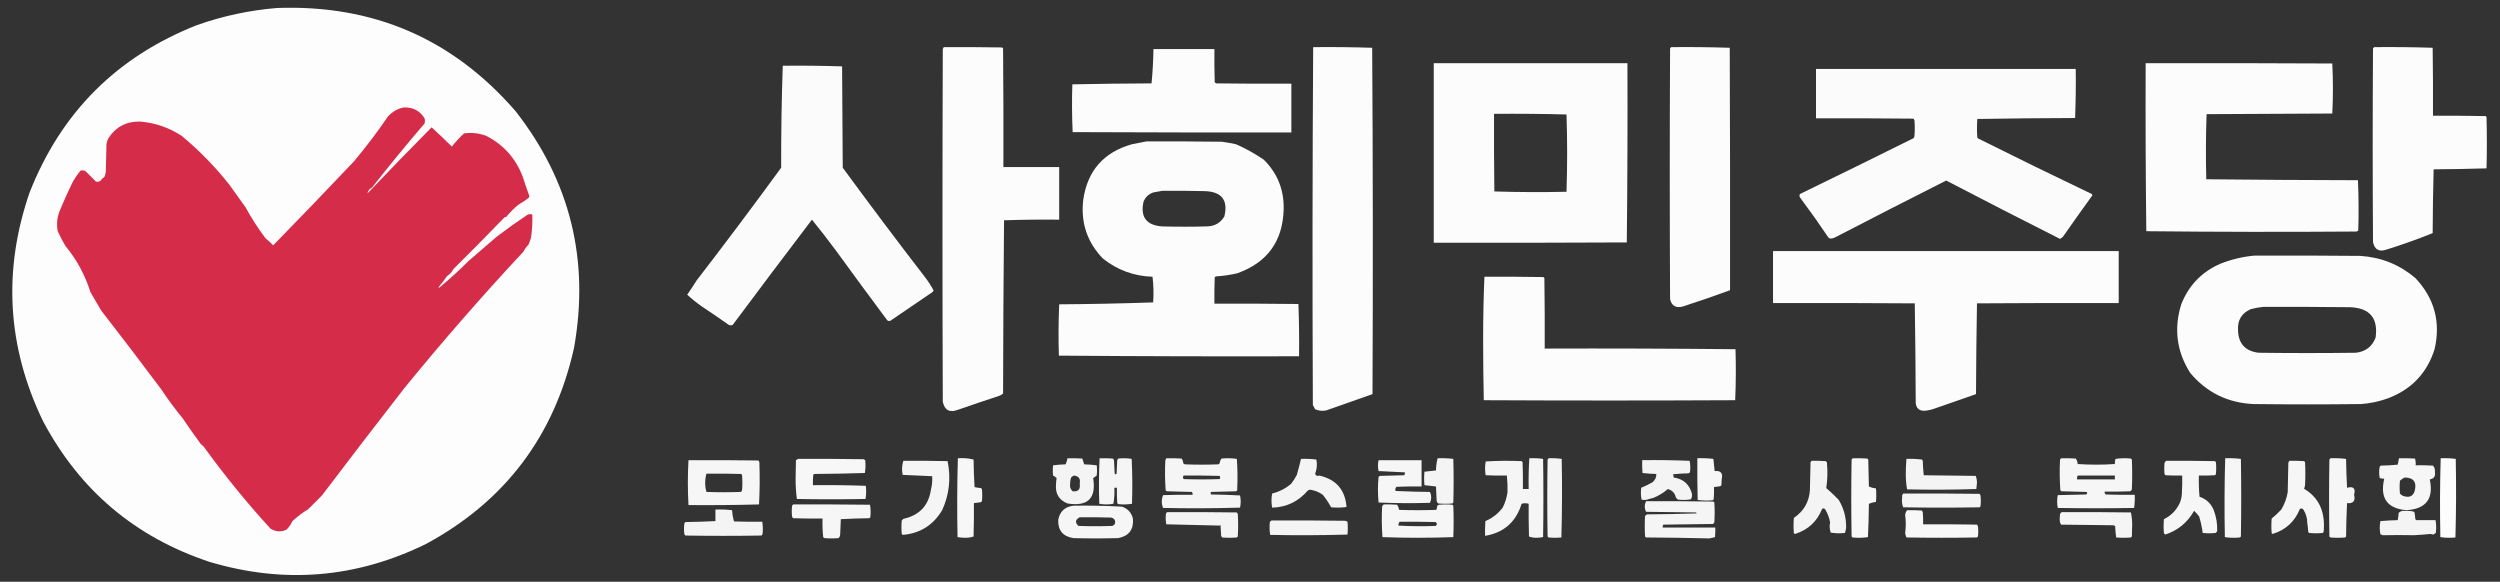 <?xml version="1.0" encoding="UTF-8"?>
<!DOCTYPE svg PUBLIC "-//W3C//DTD SVG 1.1//EN" "http://www.w3.org/Graphics/SVG/1.1/DTD/svg11.dtd">
<svg xmlns="http://www.w3.org/2000/svg" version="1.1" width="3898px" height="907px" style="shape-rendering:geometricPrecision; text-rendering:geometricPrecision; image-rendering:optimizeQuality; fill-rule:evenodd; clip-rule:evenodd" xmlns:xlink="http://www.w3.org/1999/xlink">
<rect width="100%" height="100%" fill="#333333" stroke="none"/>
<g><path style="opacity:0.995" fill="#fefefe" d="M 431.5,12.5 C 581.879,6.801 706.046,60.468 804,173.5C 889.161,282.556 919.495,405.556 895,542.5C 864.451,679.505 787.618,781.338 664.5,848C 555.636,901.476 442.97,910.809 326.5,876C 210.715,837.555 124.215,764.389 67,656.5C 11.246,540.775 4.246,422.108 46,300.5C 95.167,175.333 182.333,88.167 307.5,39C 347.817,24.838 389.15,16.005 431.5,12.5 Z"/></g>
<g><path style="opacity:0.991" fill="#fefefe" d="M 1471.5,73.5 C 1501.84,73.333 1532.17,73.5 1562.5,74C 1563,74.5 1563.5,75 1564,75.5C 1564.5,137.166 1564.67,198.832 1564.5,260.5C 1593.5,260.5 1622.5,260.5 1651.5,260.5C 1651.5,287.833 1651.5,315.167 1651.5,342.5C 1622.79,342.175 1594.12,342.508 1565.5,343.5C 1564.67,433.498 1564.17,523.498 1564,613.5C 1562.42,615.041 1560.59,616.208 1558.5,617C 1536.7,624.154 1515.04,631.487 1493.5,639C 1480.68,643.797 1472.84,639.63 1470,626.5C 1469.33,443.167 1469.33,259.833 1470,76.5C 1470.51,75.473 1471.01,74.473 1471.5,73.5 Z"/></g>
<g><path style="opacity:0.987" fill="#fefefe" d="M 2047.5,73.5 C 2078.21,73.174 2108.88,73.508 2139.5,74.5C 2140.67,254.499 2140.83,434.499 2140,614.5C 2115.76,623.024 2091.59,631.524 2067.5,640C 2061.54,641.109 2055.87,640.442 2050.5,638C 2049.21,635.913 2048.04,633.746 2047,631.5C 2046.17,445.431 2046.33,259.431 2047.5,73.5 Z"/></g>
<g><path style="opacity:0.991" fill="#fefefe" d="M 2605.5,73.5 C 2636.07,73.171 2666.57,73.504 2697,74.5C 2697.5,200.5 2697.67,326.5 2697.5,452.5C 2673.13,461.457 2648.47,469.957 2623.5,478C 2612.95,480.625 2606.45,476.792 2604,466.5C 2603.33,336.167 2603.33,205.833 2604,75.5C 2604.72,74.956 2605.22,74.289 2605.5,73.5 Z"/></g>
<g><path style="opacity:0.99" fill="#fefefe" d="M 3701.5,73.5 C 3732.07,73.171 3762.57,73.504 3793,74.5C 3793.5,109.832 3793.67,145.165 3793.5,180.5C 3820.84,180.333 3848.17,180.5 3875.5,181C 3876,181.5 3876.5,182 3877,182.5C 3877.67,209.167 3877.67,235.833 3877,262.5C 3849.57,263.329 3822.07,263.829 3794.5,264C 3793.67,297.095 3793.17,330.262 3793,363.5C 3769.68,372.888 3745.84,381.388 3721.5,389C 3709.73,393.216 3702.56,389.383 3700,377.5C 3699.33,276.833 3699.33,176.167 3700,75.5C 3700.72,74.956 3701.22,74.289 3701.5,73.5 Z"/></g>
<g><path style="opacity:0.985" fill="#fefefe" d="M 1798.5,76.5 C 1830.17,76.5 1861.83,76.5 1893.5,76.5C 1893.33,93.837 1893.5,111.17 1894,128.5C 1894.75,129.126 1895.58,129.626 1896.5,130C 1935.5,130.5 1974.5,130.667 2013.5,130.5C 2013.5,155.833 2013.5,181.167 2013.5,206.5C 1899.83,206.667 1786.17,206.5 1672.5,206C 1671.34,181.239 1671.17,156.406 1672,131.5C 1713.1,130.67 1754.26,130.17 1795.5,130C 1797.17,112.328 1798.17,94.494 1798.5,76.5 Z"/></g>
<g><path style="opacity:0.988" fill="#fefefe" d="M 2235.5,98.5 C 2336.17,98.5 2436.83,98.5 2537.5,98.5C 2537.83,191.737 2537.5,284.904 2536.5,378C 2436.17,378.5 2335.83,378.667 2235.5,378.5C 2235.5,285.167 2235.5,191.833 2235.5,98.5 Z M 2329.5,177.5 C 2367.21,177.173 2404.88,177.506 2442.5,178.5C 2443.83,218.734 2443.83,258.9 2442.5,299C 2404.93,299.829 2367.43,299.663 2330,298.5C 2329.5,258.168 2329.33,217.835 2329.5,177.5 Z"/></g>
<g><path style="opacity:0.986" fill="#fefefe" d="M 3345.5,98.5 C 3442.5,98.333 3539.5,98.5 3636.5,99C 3637.83,125 3637.83,151 3636.5,177C 3571.17,177.333 3505.83,177.667 3440.5,178C 3439.34,211.762 3439.17,245.595 3440,279.5C 3518.76,280.332 3597.6,280.832 3676.5,281C 3677.66,307.094 3677.83,333.261 3677,359.5C 3676.25,360.126 3675.42,360.626 3674.5,361C 3565.13,361.831 3455.79,361.664 3346.5,360.5C 3345.5,273.169 3345.17,185.836 3345.5,98.5 Z"/></g>
<g><path style="opacity:0.984" fill="#fefefe" d="M 1220.5,102.5 C 1251.41,102.171 1282.24,102.504 1313,103.5C 1313.33,156.167 1313.67,208.833 1314,261.5C 1355.62,318.277 1397.95,374.61 1441,430.5C 1446.46,437.451 1451.29,444.785 1455.5,452.5C 1455.39,453.442 1455.06,454.275 1454.5,455C 1432.5,470 1410.5,485 1388.5,500C 1386.74,500.798 1385.07,500.631 1383.5,499.5C 1356.76,463.678 1330.26,427.678 1304,391.5C 1291.64,374.822 1278.97,358.488 1266,342.5C 1224.63,396.858 1183.46,451.525 1142.5,506.5C 1140.1,507.724 1137.77,507.558 1135.5,506C 1122.03,496.428 1108.36,487.094 1094.5,478C 1086.39,472.292 1078.72,466.125 1071.5,459.5C 1076.49,452.326 1081.33,444.993 1086,437.5C 1130.76,379.405 1174.76,320.739 1218,261.5C 1217.84,208.285 1218.68,155.285 1220.5,102.5 Z"/></g>
<g><path style="opacity:0.984" fill="#fefefe" d="M 2831.5,107.5 C 2966.5,107.5 3101.5,107.5 3236.5,107.5C 3236.83,133.074 3236.49,158.574 3235.5,184C 3184.6,184.169 3133.76,184.669 3083,185.5C 3082.33,195.167 3082.33,204.833 3083,214.5C 3083.5,215 3084,215.5 3084.5,216C 3143.22,245.362 3202.22,274.195 3261.5,302.5C 3261.83,303.167 3262.17,303.833 3262.5,304.5C 3247.15,325.688 3231.98,347.022 3217,368.5C 3215.61,370.227 3213.94,371.561 3212,372.5C 3152.55,342.527 3093.39,312.194 3034.5,281.5C 2976.81,310.616 2919.15,340.116 2861.5,370C 2858.91,371.314 2856.24,371.981 2853.5,372C 2852.58,371.626 2851.75,371.126 2851,370.5C 2836.82,349.482 2822.16,328.815 2807,308.5C 2805.5,306.55 2805.34,304.55 2806.5,302.5C 2865.56,273.803 2924.56,244.803 2983.5,215.5C 2984.25,214.624 2984.75,213.624 2985,212.5C 2985.67,204.167 2985.67,195.833 2985,187.5C 2984.63,186.584 2984.13,185.75 2983.5,185C 2932.83,184.5 2882.17,184.333 2831.5,184.5C 2831.5,158.833 2831.5,133.167 2831.5,107.5 Z"/></g>
<g><path style="opacity:1" fill="#d52c4a" d="M 629.5,167.5 C 643.681,166.864 654.514,172.53 662,184.5C 662.667,187.167 662.667,189.833 662,192.5C 633.971,225.203 606.637,258.536 580,292.5C 576.035,294.439 573.701,297.439 573,301.5C 606.117,266.72 639.451,232.386 673,198.5C 683.639,208.305 694.139,218.305 704.5,228.5C 710.338,221.163 716.672,214.33 723.5,208C 735.441,206.316 747.108,207.649 758.5,212C 785.329,225.841 804.162,247.007 815,275.5C 818.313,285.775 821.813,295.941 825.5,306C 825.241,307.261 824.574,308.261 823.5,309C 818.751,312.756 813.751,316.089 808.5,319C 801.586,324.649 795.252,330.983 789.5,338C 788.5,338.333 787.5,338.667 786.5,339C 760.282,366.217 733.782,393.05 707,419.5C 704.718,424.116 701.384,427.783 697,430.5C 692.873,436.569 688.373,442.402 683.5,448C 684.167,448.667 684.833,448.667 685.5,448C 701.024,435.154 716.024,421.487 730.5,407C 745.24,394.248 759.907,381.582 774.5,369C 789.805,357.346 805.472,346.179 821.5,335.5C 824.267,333.754 827.101,333.421 830,334.5C 830.378,346.548 829.711,358.548 828,370.5C 826.864,374.243 825.53,377.91 824,381.5C 820.796,384.786 818.129,388.452 816,392.5C 752.025,461.089 690.359,531.756 631,604.5C 587.653,660.187 544.653,716.187 502,772.5C 494.833,779.667 487.667,786.833 480.5,794C 471.728,799.275 463.561,805.442 456,812.5C 453.693,817.617 450.527,822.117 446.5,826C 437.728,829.888 429.395,829.222 421.5,824C 384.173,783.172 349.34,740.338 317,695.5C 314.561,693.973 312.561,691.973 311,689.5C 302.087,677.342 293.421,665.008 285,652.5C 272.956,637.775 261.622,622.442 251,606.5C 220.381,565.547 189.381,524.88 158,484.5C 152.315,474.831 146.648,465.164 141,455.5C 132.69,428.874 119.69,404.874 102,383.5C 97.563,376.062 93.563,368.396 90,360.5C 88.113,350.691 88.78,341.025 92,331.5C 98.751,314.916 106.085,298.582 114,282.5C 117.444,276.724 121.277,271.224 125.5,266C 128.303,265.245 130.97,265.578 133.5,267C 138.887,272.387 144.221,277.721 149.5,283C 151.971,283.706 154.305,283.373 156.5,282C 158.29,279.509 160.457,277.342 163,275.5C 163.92,272.899 164.587,270.232 165,267.5C 165.333,253.167 165.667,238.833 166,224.5C 166.601,221.363 167.601,218.363 169,215.5C 180.425,197.95 196.758,189.283 218,189.5C 241.828,191.442 263.662,198.942 283.5,212C 311.162,234.992 335.995,260.492 358,288.5C 366.333,300.167 374.667,311.833 383,323.5C 392.185,340.33 402.518,356.33 414,371.5C 418.19,374.934 422.19,378.6 426,382.5C 468.474,339.031 510.474,295.364 552,251.5C 570.816,229.02 588.483,205.687 605,181.5C 611.808,174.099 619.975,169.432 629.5,167.5 Z"/></g>
<g><path style="opacity:0.988" fill="#fefefe" d="M 1787.5,220.5 C 1826.83,220.333 1866.17,220.5 1905.5,221C 1912.88,222.076 1920.21,223.409 1927.5,225C 1942.57,231.689 1956.9,239.689 1970.5,249C 1991.77,270.103 2002.1,295.769 2001.5,326C 2000.27,375.818 1976.27,409.151 1929.5,426C 1918.3,428.635 1906.96,430.302 1895.5,431C 1895,431.5 1894.5,432 1894,432.5C 1893.5,446.163 1893.33,459.829 1893.5,473.5C 1937.17,473.333 1980.83,473.5 2024.5,474C 2025.49,501.093 2025.83,528.259 2025.5,555.5C 1900.6,555.832 1775.76,555.499 1651,554.5C 1650.17,527.827 1650.33,501.16 1651.5,474.5C 1700.51,474.17 1749.34,473.17 1798,471.5C 1798.96,458.072 1798.63,444.739 1797,431.5C 1767.93,430.537 1742.1,421.037 1719.5,403C 1695,377.487 1684.83,346.987 1689,311.5C 1695.47,266.415 1720.64,237.581 1764.5,225C 1772.29,223.408 1779.96,221.908 1787.5,220.5 Z M 1812.5,297.5 C 1834.5,297.333 1856.5,297.5 1878.5,298C 1905,298.907 1915.17,312.073 1909,337.5C 1903.06,347.392 1894.23,352.559 1882.5,353C 1858.83,353.667 1835.17,353.667 1811.5,353C 1787.28,351.071 1777.78,338.238 1783,314.5C 1785.92,307.242 1791.09,302.408 1798.5,300C 1803.29,299.098 1807.96,298.265 1812.5,297.5 Z"/></g>
<g><path style="opacity:0.986" fill="#fefefe" d="M 2764.5,391.5 C 2944.17,391.5 3123.83,391.5 3303.5,391.5C 3303.5,418.5 3303.5,445.5 3303.5,472.5C 3229.83,472.333 3156.17,472.5 3082.5,473C 3081.67,520.096 3081.17,567.263 3081,614.5C 3059.6,621.904 3038.1,629.404 3016.5,637C 3011.31,638.897 3005.98,640.064 3000.5,640.5C 2992.42,640.585 2987.92,636.585 2987,628.5C 2986.83,576.596 2986.33,524.763 2985.5,473C 2911.83,472.5 2838.17,472.333 2764.5,472.5C 2764.5,445.5 2764.5,418.5 2764.5,391.5 Z"/></g>
<g><path style="opacity:0.988" fill="#fefefe" d="M 3515.5,398.5 C 3570.5,398.333 3625.5,398.5 3680.5,399C 3712.89,401.124 3741.39,412.624 3766,433.5C 3795.79,464.988 3805.79,501.988 3796,544.5C 3784.25,581.589 3760.08,607.089 3723.5,621C 3709.64,625.987 3695.64,628.987 3681.5,630C 3625.5,630.667 3569.5,630.667 3513.5,630C 3473.42,628.11 3440.58,611.943 3415,581.5C 3393.87,548.149 3389.21,512.483 3401,474.5C 3412.67,444.833 3433.17,423.666 3462.5,411C 3479.69,404.293 3497.36,400.126 3515.5,398.5 Z M 3528.5,478.5 C 3573.83,478.333 3619.17,478.5 3664.5,479C 3695.17,480.329 3708.33,496.162 3704,526.5C 3698.7,540.325 3688.53,548.159 3673.5,550C 3622.83,550.667 3572.17,550.667 3521.5,550C 3500.61,547.39 3489.94,535.557 3489.5,514.5C 3488.68,498.966 3495.34,488.132 3509.5,482C 3515.88,480.326 3522.22,479.16 3528.5,478.5 Z"/></g>
<g><path style="opacity:0.987" fill="#fefefe" d="M 2314.5,431.5 C 2345.17,431.333 2375.84,431.5 2406.5,432C 2407,432.5 2407.5,433 2408,433.5C 2408.5,470.165 2408.67,506.832 2408.5,543.5C 2507.74,543.168 2606.9,543.501 2706,544.5C 2706.83,571.072 2706.66,597.572 2705.5,624C 2574.83,624.667 2444.17,624.667 2313.5,624C 2312.84,592.071 2312.5,560.071 2312.5,528C 2312.51,495.62 2313.17,463.454 2314.5,431.5 Z"/></g>
<g><path style="opacity:0.963" fill="#fefefe" d="M 1493.5,714.5 C 1501.94,713.884 1510.11,714.551 1518,716.5C 1518.17,730.845 1518.67,745.178 1519.5,759.5C 1522.78,760.254 1526.11,760.754 1529.5,761C 1530,761.5 1530.5,762 1531,762.5C 1531.67,768.833 1531.67,775.167 1531,781.5C 1530.5,782 1530,782.5 1529.5,783C 1525.83,783.548 1522.16,784.048 1518.5,784.5C 1518.67,801.837 1518.5,819.17 1518,836.5C 1514.09,837.796 1509.92,838.463 1505.5,838.5C 1501.25,838.485 1497.08,838.152 1493,837.5C 1492.17,796.429 1492.34,755.429 1493.5,714.5 Z"/></g>
<g><path style="opacity:0.951" fill="#fefefe" d="M 1664.5,714.5 C 1672.17,714.334 1679.84,714.5 1687.5,715C 1688.5,718 1689.5,721 1690.5,724C 1697.08,724.187 1703.58,724.687 1710,725.5C 1710.67,730.833 1710.67,736.167 1710,741.5C 1708.05,742.747 1706.22,744.08 1704.5,745.5C 1709.49,776.948 1696.16,790.115 1664.5,785C 1651.27,779.715 1645.27,769.881 1646.5,755.5C 1646.54,752.113 1646.87,748.78 1647.5,745.5C 1645.97,743.812 1644.14,742.479 1642,741.5C 1641.33,736.167 1641.33,730.833 1642,725.5C 1648.42,724.687 1654.92,724.187 1661.5,724C 1662.81,720.919 1663.81,717.753 1664.5,714.5 Z M 1674.5,741.5 C 1681.97,742.244 1684.97,746.41 1683.5,754C 1684.86,762.965 1681.19,766.965 1672.5,766C 1669.09,762.954 1667.76,759.121 1668.5,754.5C 1668.48,751.076 1668.98,747.743 1670,744.5C 1671.41,743.219 1672.91,742.219 1674.5,741.5 Z"/></g>
<g><path style="opacity:0.953" fill="#fefefe" d="M 1714.5,714.5 C 1721.51,714.334 1728.51,714.5 1735.5,715C 1736.19,716.067 1736.69,717.234 1737,718.5C 1737.33,725.167 1737.67,731.833 1738,738.5C 1739,739.833 1740,739.833 1741,738.5C 1741.33,731.5 1741.67,724.5 1742,717.5C 1742.37,716.584 1742.87,715.75 1743.5,715C 1750.52,714.169 1757.52,714.336 1764.5,715.5C 1765.66,738.79 1765.82,762.124 1765,785.5C 1757.91,786.646 1750.75,786.812 1743.5,786C 1743,785.5 1742.5,785 1742,784.5C 1741.5,776.507 1741.33,768.507 1741.5,760.5C 1740.17,760.5 1738.83,760.5 1737.5,760.5C 1737.94,768.943 1737.44,777.277 1736,785.5C 1728.67,786.833 1721.33,786.833 1714,785.5C 1713.19,761.791 1713.35,738.124 1714.5,714.5 Z"/></g>
<g><path style="opacity:0.956" fill="#fefefe" d="M 1818.5,714.5 C 1826.51,714.334 1834.51,714.5 1842.5,715C 1843.96,717.266 1844.79,719.766 1845,722.5C 1845.75,723.126 1846.58,723.626 1847.5,724C 1864.83,724.667 1882.17,724.667 1899.5,724C 1900.31,723.692 1900.97,723.192 1901.5,722.5C 1901.95,719.724 1902.95,717.224 1904.5,715C 1912.52,714.168 1920.52,714.335 1928.5,715.5C 1929.65,731.789 1929.82,748.122 1929,764.5C 1928.5,765 1928,765.5 1927.5,766C 1914.5,766.333 1901.5,766.667 1888.5,767C 1887.17,768.333 1887.17,769.667 1888.5,771C 1903.51,771.167 1918.51,771.667 1933.5,772.5C 1934.83,778.833 1934.83,785.167 1933.5,791.5C 1893.5,792.667 1853.5,792.833 1813.5,792C 1810.83,785.333 1810.83,778.667 1813.5,772C 1828.83,771.5 1844.16,771.333 1859.5,771.5C 1859.71,769.856 1859.38,768.356 1858.5,767C 1845.5,766.667 1832.5,766.333 1819.5,766C 1818.69,765.692 1818.03,765.192 1817.5,764.5C 1816.35,748.878 1816.18,733.211 1817,717.5C 1817.51,716.473 1818.01,715.473 1818.5,714.5 Z M 1845.5,741.5 C 1864.17,741.333 1882.84,741.5 1901.5,742C 1902.83,743.667 1902.83,745.333 1901.5,747C 1882.83,747.667 1864.17,747.667 1845.5,747C 1844.25,745.172 1844.25,743.339 1845.5,741.5 Z"/></g>
<g><path style="opacity:0.951" fill="#fefefe" d="M 2241.5,714.5 C 2249.75,714.184 2257.92,714.518 2266,715.5C 2266.67,738.167 2266.67,760.833 2266,783.5C 2265.5,784 2265,784.5 2264.5,785C 2257.17,785.667 2249.83,785.667 2242.5,785C 2241.11,783.829 2240.27,782.329 2240,780.5C 2239.67,773.167 2239.33,765.833 2239,758.5C 2233,757.833 2227,757.167 2221,756.5C 2220.33,749.5 2220.33,742.5 2221,735.5C 2227,734.833 2233,734.167 2239,733.5C 2239.08,727.011 2239.91,720.677 2241.5,714.5 Z"/></g>
<g><path style="opacity:0.956" fill="#fefefe" d="M 2384.5,714.5 C 2391.75,714.187 2398.92,714.52 2406,715.5C 2406.67,756.167 2406.67,796.833 2406,837.5C 2402.42,838.149 2398.75,838.483 2395,838.5C 2391.07,838.456 2387.4,837.789 2384,836.5C 2383.5,819.503 2383.33,802.503 2383.5,785.5C 2379.81,784.352 2376.15,784.352 2372.5,785.5C 2363.71,813.964 2344.71,830.63 2315.5,835.5C 2315.33,827.826 2315.5,820.159 2316,812.5C 2326.86,807.903 2335.86,800.903 2343,791.5C 2346.81,783.952 2349.31,775.952 2350.5,767.5C 2350.74,758.868 2350.41,750.202 2349.5,741.5C 2338.49,741.667 2327.49,741.5 2316.5,741C 2315.19,733.891 2315.19,726.724 2316.5,719.5C 2335.12,718.347 2353.79,718.18 2372.5,719C 2373,719.5 2373.5,720 2374,720.5C 2374.5,734.496 2374.67,748.496 2374.5,762.5C 2377.5,762.5 2380.5,762.5 2383.5,762.5C 2383.2,746.452 2383.53,730.452 2384.5,714.5 Z"/></g>
<g><path style="opacity:0.951" fill="#fefefe" d="M 2414.5,714.5 C 2421.42,714.188 2428.26,714.521 2435,715.5C 2435.83,756.404 2435.66,797.238 2434.5,838C 2427.83,838.667 2421.17,838.667 2414.5,838C 2414,837.5 2413.5,837 2413,836.5C 2412.33,796.5 2412.33,756.5 2413,716.5C 2413.72,715.956 2414.22,715.289 2414.5,714.5 Z"/></g>
<g><path style="opacity:0.964" fill="#fefefe" d="M 2646.5,714.5 C 2654.86,714.169 2663.19,714.502 2671.5,715.5C 2672.13,721.81 2672.8,728.144 2673.5,734.5C 2683,733.5 2686.67,737.667 2684.5,747C 2684.33,750.167 2684.17,753.333 2684,756.5C 2683.5,757 2683,757.5 2682.5,758C 2679.15,758.455 2675.81,758.955 2672.5,759.5C 2672.67,765.842 2672.5,772.175 2672,778.5C 2671.5,779 2671,779.5 2670.5,780C 2662.59,780.814 2654.75,780.647 2647,779.5C 2646.5,757.836 2646.33,736.169 2646.5,714.5 Z"/></g>
<g><path style="opacity:0.971" fill="#fefefe" d="M 2888.5,714.5 C 2896.17,714.334 2903.84,714.5 2911.5,715C 2912,715.5 2912.5,716 2913,716.5C 2913.33,730.5 2913.67,744.5 2914,758.5C 2917.42,760.123 2921.09,761.123 2925,761.5C 2925.67,768.5 2925.67,775.5 2925,782.5C 2921.19,783.016 2917.53,784.016 2914,785.5C 2913.82,802.877 2913.32,820.211 2912.5,837.5C 2904.52,838.665 2896.52,838.832 2888.5,838C 2888,837.5 2887.5,837 2887,836.5C 2886.33,796.5 2886.33,756.5 2887,716.5C 2887.72,715.956 2888.22,715.289 2888.5,714.5 Z"/></g>
<g><path style="opacity:0.96" fill="#fefefe" d="M 3213.5,714.5 C 3221.17,714.334 3228.84,714.5 3236.5,715C 3238.34,717.493 3239.34,720.326 3239.5,723.5C 3258.83,724.833 3278.17,724.833 3297.5,723.5C 3297.27,720.751 3297.61,718.084 3298.5,715.5C 3306.48,714.335 3314.48,714.168 3322.5,715C 3323,715.5 3323.5,716 3324,716.5C 3324.67,732.167 3324.67,747.833 3324,763.5C 3323.17,764.333 3322.33,765.167 3321.5,766C 3308.17,766.5 3294.84,766.667 3281.5,766.5C 3281.3,768.39 3281.96,769.89 3283.5,771C 3298.5,771.5 3313.5,771.667 3328.5,771.5C 3328.81,778.422 3328.48,785.256 3327.5,792C 3287.83,792.667 3248.17,792.667 3208.5,792C 3207.17,785.333 3207.17,778.667 3208.5,772C 3223.17,771.667 3237.83,771.333 3252.5,771C 3254.59,770.047 3254.93,768.714 3253.5,767C 3240.5,766.667 3227.5,766.333 3214.5,766C 3213.69,765.692 3213.03,765.192 3212.5,764.5C 3211.35,748.544 3211.18,732.544 3212,716.5C 3212.72,715.956 3213.22,715.289 3213.5,714.5 Z M 3239.5,741.5 C 3258.83,741.5 3278.17,741.5 3297.5,741.5C 3297.5,743.5 3297.5,745.5 3297.5,747.5C 3277.83,747.5 3258.17,747.5 3238.5,747.5C 3238.33,745.379 3238.66,743.379 3239.5,741.5 Z"/></g>
<g><path style="opacity:0.957" fill="#fefefe" d="M 3469.5,714.5 C 3477.75,714.184 3485.92,714.518 3494,715.5C 3494.67,755.833 3494.67,796.167 3494,836.5C 3493.5,837 3493,837.5 3492.5,838C 3484.59,838.814 3476.75,838.647 3469,837.5C 3468.17,796.429 3468.34,755.429 3469.5,714.5 Z"/></g>
<g><path style="opacity:0.959" fill="#fefefe" d="M 3633.5,714.5 C 3641.75,714.184 3649.92,714.518 3658,715.5C 3658.21,730.532 3658.71,745.532 3659.5,760.5C 3669.5,757.829 3673.16,761.496 3670.5,771.5C 3672.92,781.079 3669.25,785.412 3659.5,784.5C 3658.67,801.824 3658.17,819.157 3658,836.5C 3657.5,837 3657,837.5 3656.5,838C 3648.83,838.667 3641.17,838.667 3633.5,838C 3633,837.5 3632.5,837 3632,836.5C 3631.33,796.5 3631.33,756.5 3632,716.5C 3632.72,715.956 3633.22,715.289 3633.5,714.5 Z"/></g>
<g><path style="opacity:0.964" fill="#fdfdfd" d="M 3740.5,714.5 C 3748.84,714.334 3757.17,714.5 3765.5,715C 3766.46,718.394 3766.79,721.894 3766.5,725.5C 3775.51,725.334 3784.51,725.5 3793.5,726C 3795.96,728.827 3796.96,732.16 3796.5,736C 3797.64,742.567 3794.97,746.4 3788.5,747.5C 3794.89,777.407 3782.89,793.407 3752.5,795.5C 3722.12,793.059 3710.45,776.726 3717.5,746.5C 3715.14,746.326 3712.81,745.993 3710.5,745.5C 3709.26,739.486 3709.26,733.486 3710.5,727.5C 3711.03,726.808 3711.69,726.308 3712.5,726C 3721.19,725.832 3729.85,725.332 3738.5,724.5C 3739.17,721.137 3739.83,717.803 3740.5,714.5 Z M 3749.5,744.5 C 3763.33,744.772 3768.5,751.772 3765,765.5C 3762.67,773.079 3757.5,775.912 3749.5,774C 3746.42,773.378 3743.92,771.878 3742,769.5C 3741.33,762.833 3741.33,756.167 3742,749.5C 3744.27,747.372 3746.77,745.705 3749.5,744.5 Z"/></g>
<g><path style="opacity:0.995" fill="#fefefe" d="M 3805.5,714.5 C 3813.42,714.185 3821.25,714.518 3829,715.5C 3829.83,756.404 3829.66,797.238 3828.5,838C 3820.59,838.814 3812.75,838.647 3805,837.5C 3804.17,796.429 3804.34,755.429 3805.5,714.5 Z"/></g>
<g><path style="opacity:0.961" fill="#fefefe" d="M 1244.5,715.5 C 1278.5,715.333 1312.5,715.5 1346.5,716C 1347.42,716.374 1348.25,716.874 1349,717.5C 1349.79,724.218 1349.63,730.884 1348.5,737.5C 1322.17,738.333 1295.84,738.833 1269.5,739C 1269,739.5 1268.5,740 1268,740.5C 1267.5,745.823 1267.33,751.156 1267.5,756.5C 1295.07,756.172 1322.57,756.505 1350,757.5C 1350.81,764.414 1350.64,771.248 1349.5,778C 1313.83,778.667 1278.17,778.667 1242.5,778C 1241.18,768.061 1240.51,757.895 1240.5,747.5C 1240.67,737.5 1240.83,727.5 1241,717.5C 1242.3,716.915 1243.47,716.249 1244.5,715.5 Z"/></g>
<g><path style="opacity:0.947" fill="#fefefe" d="M 2028.5,715.5 C 2036.56,715.198 2044.56,715.531 2052.5,716.5C 2053.99,724.24 2053.33,731.74 2050.5,739C 2052.03,741.928 2054.2,742.761 2057,741.5C 2083.27,747.4 2097.44,763.733 2099.5,790.5C 2091.54,791.569 2083.54,791.736 2075.5,791C 2071.81,784.193 2067.48,777.693 2062.5,771.5C 2056.48,767.153 2049.81,764.487 2042.5,763.5C 2041.5,763.833 2040.5,764.167 2039.5,764.5C 2024.52,781.958 2005.86,790.958 1983.5,791.5C 1982.17,784.167 1982.17,776.833 1983.5,769.5C 1994.56,766.722 2004.39,761.722 2013,754.5C 2016.43,750.081 2019.43,745.415 2022,740.5C 2024.41,732.132 2026.58,723.799 2028.5,715.5 Z"/></g>
<g><path style="opacity:0.952" fill="#fefefe" d="M 2972.5,715.5 C 2980.56,715.198 2988.56,715.531 2996.5,716.5C 2997.19,717.025 2997.69,717.692 2998,718.5C 2998.18,726.079 2998.68,733.579 2999.5,741C 3026.5,741.333 3053.5,741.667 3080.5,742C 3081.79,745.233 3082.45,748.733 3082.5,752.5C 3082.17,755.833 3081.83,759.167 3081.5,762.5C 3045.54,763.66 3009.54,763.827 2973.5,763C 2972.18,755.401 2971.52,747.568 2971.5,739.5C 2971.51,731.424 2971.85,723.424 2972.5,715.5 Z"/></g>
<g><path style="opacity:0.959" fill="#fefefe" d="M 1073.5,717.5 C 1109.83,717.333 1146.17,717.5 1182.5,718C 1183.13,718.75 1183.63,719.584 1184,720.5C 1184.82,742.543 1184.66,764.543 1183.5,786.5C 1146.84,787.5 1110.17,787.833 1073.5,787.5C 1072.17,764.167 1072.17,740.833 1073.5,717.5 Z M 1101.5,738.5 C 1119.5,738.333 1137.5,738.5 1155.5,739C 1156,739.5 1156.5,740 1157,740.5C 1157.67,748.5 1157.67,756.5 1157,764.5C 1156.63,765.416 1156.13,766.25 1155.5,767C 1137.5,767.667 1119.5,767.667 1101.5,767C 1100.2,762.586 1099.53,757.919 1099.5,753C 1099.56,747.918 1100.22,743.085 1101.5,738.5 Z"/></g>
<g><path style="opacity:0.958" fill="#fefefe" d="M 2149.5,717.5 C 2171.83,717.5 2194.17,717.5 2216.5,717.5C 2216.5,731.167 2216.5,744.833 2216.5,758.5C 2203.5,758.333 2190.5,758.5 2177.5,759C 2175.58,760.77 2175.08,762.937 2176,765.5C 2193.76,766.326 2211.59,766.826 2229.5,767C 2230.77,769.554 2231.44,772.387 2231.5,775.5C 2231.44,778.613 2230.77,781.446 2229.5,784C 2202.83,784.833 2176.16,784.667 2149.5,783.5C 2148.17,770.167 2148.17,756.833 2149.5,743.5C 2150.03,742.808 2150.69,742.308 2151.5,742C 2164.17,741.667 2176.83,741.333 2189.5,741C 2190.38,739.644 2190.71,738.144 2190.5,736.5C 2176.85,735.886 2163.19,735.219 2149.5,734.5C 2148.17,728.803 2148.17,723.137 2149.5,717.5 Z"/></g>
<g><path style="opacity:0.95" fill="#fefefe" d="M 2560.5,717.5 C 2585.18,717.167 2609.84,717.5 2634.5,718.5C 2635.62,724.448 2635.79,730.448 2635,736.5C 2634.25,737.126 2633.42,737.626 2632.5,738C 2624.48,738.168 2616.48,738.668 2608.5,739.5C 2609.31,741.071 2609.64,742.738 2609.5,744.5C 2624.47,746.641 2633.97,754.975 2638,769.5C 2638.6,772.662 2638.1,775.662 2636.5,778.5C 2629.88,779.628 2623.22,779.795 2616.5,779C 2615,778.167 2613.83,777 2613,775.5C 2611.41,768.739 2607.24,764.405 2600.5,762.5C 2593.62,768.439 2585.96,773.106 2577.5,776.5C 2574.4,777.019 2571.4,777.853 2568.5,779C 2565.5,779.667 2562.5,779.667 2559.5,779C 2558.36,772.916 2558.19,766.749 2559,760.5C 2565.06,758.041 2570.89,755.208 2576.5,752C 2580.79,748.438 2582.79,744.105 2582.5,739C 2575.25,738.815 2568.09,738.315 2561,737.5C 2560.5,730.842 2560.33,724.175 2560.5,717.5 Z"/></g>
<g><path style="opacity:0.953" fill="#fefefe" d="M 1408.5,718.5 C 1431.5,718.333 1454.5,718.5 1477.5,719C 1482.91,745.814 1480.08,771.314 1469,795.5C 1455.01,818.904 1434.51,831.737 1407.5,834C 1407,833.5 1406.5,833 1406,832.5C 1405.33,825.5 1405.33,818.5 1406,811.5C 1406.83,810.667 1407.67,809.833 1408.5,809C 1433.51,803.498 1447.85,788.331 1451.5,763.5C 1453.23,756.613 1453.89,749.613 1453.5,742.5C 1438.19,741.88 1422.85,741.213 1407.5,740.5C 1405.86,732.941 1406.2,725.608 1408.5,718.5 Z"/></g>
<g><path style="opacity:0.956" fill="#fdfdfd" d="M 2824.5,718.5 C 2831.84,718.334 2839.17,718.5 2846.5,719C 2847.43,719.388 2848.09,720.055 2848.5,721C 2849.84,734.406 2849.51,747.739 2847.5,761C 2854.3,766.801 2860.8,772.968 2867,779.5C 2874.62,792.231 2878.45,806.064 2878.5,821C 2878.45,824.603 2877.78,827.936 2876.5,831C 2869.12,831.799 2861.78,831.632 2854.5,830.5C 2852.65,825.234 2852.32,819.901 2853.5,814.5C 2852.22,807.349 2849.72,800.682 2846,794.5C 2844.6,792.473 2842.94,792.14 2841,793.5C 2833.19,813.087 2819.19,826.087 2799,832.5C 2798.23,832.355 2797.56,832.022 2797,831.5C 2796.33,823.5 2796.33,815.5 2797,807.5C 2812.36,797.087 2820.7,782.754 2822,764.5C 2822.33,749.833 2822.67,735.167 2823,720.5C 2823.72,719.956 2824.22,719.289 2824.5,718.5 Z"/></g>
<g><path style="opacity:0.957" fill="#fefefe" d="M 3377.5,718.5 C 3402.84,718.333 3428.17,718.5 3453.5,719C 3454,719.5 3454.5,720 3455,720.5C 3455.67,726.833 3455.67,733.167 3455,739.5C 3454.5,740 3454,740.5 3453.5,741C 3445.17,741.5 3436.84,741.666 3428.5,741.5C 3428.17,752.52 3428.5,763.52 3429.5,774.5C 3439.88,778.047 3447.21,784.88 3451.5,795C 3455.66,805.786 3457.49,816.953 3457,828.5C 3456.17,829.333 3455.33,830.167 3454.5,831C 3447.83,831.667 3441.17,831.667 3434.5,831C 3433.31,822.41 3431.48,813.91 3429,805.5C 3426.7,802.203 3424.04,799.203 3421,796.5C 3410.8,814.697 3395.8,827.03 3376,833.5C 3375.33,832.833 3374.67,832.167 3374,831.5C 3373.33,824.167 3373.33,816.833 3374,809.5C 3385.49,803.861 3393.82,795.194 3399,783.5C 3400.81,779.024 3401.81,774.357 3402,769.5C 3402.5,760.173 3402.67,750.839 3402.5,741.5C 3393.83,741.666 3385.16,741.5 3376.5,741C 3376,740.5 3375.5,740 3375,739.5C 3374.33,733.5 3374.33,727.5 3375,721.5C 3375.7,720.309 3376.53,719.309 3377.5,718.5 Z"/></g>
<g><path style="opacity:0.958" fill="#fefefe" d="M 3569.5,718.5 C 3577.17,718.334 3584.84,718.5 3592.5,719C 3593,719.5 3593.5,720 3594,720.5C 3594.67,732.5 3594.67,744.5 3594,756.5C 3593.75,758.433 3593.25,760.266 3592.5,762C 3610.67,772.875 3620.84,788.709 3623,809.5C 3623.67,816.167 3623.67,822.833 3623,829.5C 3622.5,830 3622,830.5 3621.5,831C 3614.5,831.667 3607.5,831.667 3600.5,831C 3600,830.5 3599.5,830 3599,829.5C 3598.69,824.643 3598.19,819.81 3597.5,815C 3597.46,808.21 3595.63,801.71 3592,795.5C 3590.54,792.79 3588.54,792.124 3586,793.5C 3578.05,813.284 3563.88,826.284 3543.5,832.5C 3542.91,832.291 3542.41,831.957 3542,831.5C 3541.33,823.833 3541.33,816.167 3542,808.5C 3547.25,804.256 3552.25,799.59 3557,794.5C 3562.09,785.885 3565.43,776.885 3567,767.5C 3567.33,752.167 3567.67,736.833 3568,721.5C 3568.51,720.473 3569.01,719.473 3569.5,718.5 Z"/></g>
<g><path style="opacity:0.949" fill="#fefefe" d="M 2967.5,769.5 C 3007.17,769.333 3046.83,769.5 3086.5,770C 3087.13,770.75 3087.63,771.584 3088,772.5C 3088.67,778.167 3088.67,783.833 3088,789.5C 3087.5,790 3087,790.5 3086.5,791C 3046.83,791.667 3007.17,791.667 2967.5,791C 2966.22,787.936 2965.55,784.603 2965.5,781C 2965.67,777.833 2965.83,774.667 2966,771.5C 2966.72,770.956 2967.22,770.289 2967.5,769.5 Z"/></g>
<g><path style="opacity:0.955" fill="#fefefe" d="M 2566.5,781.5 C 2601.5,781.333 2636.5,781.5 2671.5,782C 2672,782.5 2672.5,783 2673,783.5C 2673.67,793.833 2673.67,804.167 2673,814.5C 2672.5,815.667 2671.67,816.5 2670.5,817C 2644.83,817.333 2619.17,817.667 2593.5,818C 2592.62,819.356 2592.29,820.856 2592.5,822.5C 2619.83,822.5 2647.17,822.5 2674.5,822.5C 2674.67,827.511 2674.5,832.511 2674,837.5C 2671.2,838.211 2668.37,838.878 2665.5,839.5C 2632.76,838.696 2599.76,838.196 2566.5,838C 2566,837.5 2565.5,837 2565,836.5C 2564.33,825.833 2564.33,815.167 2565,804.5C 2565.9,803.299 2567.07,802.465 2568.5,802C 2594.17,801.833 2619.84,801.333 2645.5,800.5C 2645.29,799.914 2644.96,799.414 2644.5,799C 2618.5,798.667 2592.5,798.333 2566.5,798C 2563.85,792.437 2563.85,786.937 2566.5,781.5 Z"/></g>
<g><path style="opacity:0.958" fill="#fefefe" d="M 1236.5,786.5 C 1276.5,786.333 1316.5,786.5 1356.5,787C 1357.64,793.418 1357.81,799.918 1357,806.5C 1356.5,807 1356,807.5 1355.5,808C 1340.59,808.175 1325.76,808.675 1311,809.5C 1310.67,817.5 1310.33,825.5 1310,833.5C 1309.84,835.676 1309,837.509 1307.5,839C 1300.17,839.667 1292.83,839.667 1285.5,839C 1284.69,838.692 1284.03,838.192 1283.5,837.5C 1282.53,827.887 1282.19,818.22 1282.5,808.5C 1267.16,808.667 1251.83,808.5 1236.5,808C 1235.87,807.25 1235.37,806.416 1235,805.5C 1234.33,799.833 1234.33,794.167 1235,788.5C 1235.72,787.956 1236.22,787.289 1236.5,786.5 Z"/></g>
<g><path style="opacity:0.96" fill="#fefefe" d="M 2157.5,786.5 C 2164.51,786.334 2171.51,786.5 2178.5,787C 2180.02,789.434 2181.02,792.101 2181.5,795C 2200.83,795.667 2220.17,795.667 2239.5,795C 2240.26,792.931 2240.76,790.764 2241,788.5C 2241.75,787.874 2242.58,787.374 2243.5,787C 2250.5,786.333 2257.5,786.333 2264.5,787C 2265,787.5 2265.5,788 2266,788.5C 2266.67,804.833 2266.67,821.167 2266,837.5C 2229.23,838.829 2192.4,838.829 2155.5,837.5C 2154.35,821.544 2154.18,805.544 2155,789.5C 2155.7,788.309 2156.53,787.309 2157.5,786.5 Z M 2182.5,813.5 C 2201.17,813.333 2219.84,813.5 2238.5,814C 2241.03,816.084 2241.03,818.084 2238.5,820C 2219.14,820.796 2199.8,820.63 2180.5,819.5C 2180.25,817.142 2180.92,815.142 2182.5,813.5 Z"/></g>
<g><path style="opacity:0.959" fill="#fefefe" d="M 1673.5,788.5 C 1698.87,788.058 1724.2,788.558 1749.5,790C 1758.66,793.158 1764.32,799.492 1766.5,809C 1767.75,825.834 1760.08,835.834 1743.5,839C 1720.17,839.667 1696.83,839.667 1673.5,839C 1657.22,836.392 1649.39,826.892 1650,810.5C 1652.55,797.45 1660.38,790.117 1673.5,788.5 Z M 1683.5,806.5 C 1699.84,806.333 1716.17,806.5 1732.5,807C 1738.06,808.504 1739.89,812.004 1738,817.5C 1736.75,818.211 1735.58,819.044 1734.5,820C 1716.83,820.667 1699.17,820.667 1681.5,820C 1675.86,814.663 1676.53,810.163 1683.5,806.5 Z"/></g>
<g><path style="opacity:0.952" fill="#fefefe" d="M 1115.5,794.5 C 1124.19,794.169 1132.86,794.502 1141.5,795.5C 1141.82,801.576 1142.82,807.41 1144.5,813C 1159.16,813.5 1173.83,813.667 1188.5,813.5C 1189.54,819.797 1189.71,826.13 1189,832.5C 1188.63,833.416 1188.13,834.25 1187.5,835C 1147.83,835.667 1108.17,835.667 1068.5,835C 1067.87,834.25 1067.37,833.416 1067,832.5C 1066.33,827.167 1066.33,821.833 1067,816.5C 1067.37,815.584 1067.87,814.75 1068.5,814C 1084.19,813.771 1099.86,813.271 1115.5,812.5C 1115.5,806.5 1115.5,800.5 1115.5,794.5 Z"/></g>
<g><path style="opacity:0.966" fill="#fefefe" d="M 2973.5,795.5 C 2981.17,795.334 2988.84,795.5 2996.5,796C 2997.13,796.75 2997.63,797.584 2998,798.5C 2998.5,804.825 2998.67,811.158 2998.5,817.5C 3026.5,817.333 3054.5,817.5 3082.5,818C 3083.13,818.75 3083.63,819.584 3084,820.5C 3084.67,825.833 3084.67,831.167 3084,836.5C 3083.5,837 3083,837.5 3082.5,838C 3045.83,838.667 3009.17,838.667 2972.5,838C 2971.53,835.782 2970.86,833.449 2970.5,831C 2971.83,821.667 2971.83,812.333 2970.5,803C 2970.83,800.171 2971.83,797.671 2973.5,795.5 Z"/></g>
<g><path style="opacity:0.955" fill="#fdfdfd" d="M 3745.5,796.5 C 3750.51,796.334 3755.51,796.501 3760.5,797C 3761.94,797.219 3763.27,797.719 3764.5,798.5C 3765.26,802.111 3765.76,805.778 3766,809.5C 3766.5,810 3767,810.5 3767.5,811C 3777.5,811 3787.5,811 3797.5,811C 3798.64,817.418 3798.81,823.918 3798,830.5C 3795.87,833.458 3793.21,834.124 3790,832.5C 3781.41,833.375 3772.74,834.041 3764,834.5C 3748.09,834.198 3731.76,834.198 3715,834.5C 3713.93,833.809 3712.77,833.309 3711.5,833C 3710.19,826.223 3710.19,819.39 3711.5,812.5C 3720.45,811.694 3729.45,811.194 3738.5,811C 3739.3,807.255 3739.8,803.421 3740,799.5C 3741.72,798.131 3743.55,797.131 3745.5,796.5 Z"/></g>
<g><path style="opacity:0.948" fill="#fefefe" d="M 1819.5,798.5 C 1855.83,798.333 1892.17,798.5 1928.5,799C 1929.13,799.75 1929.63,800.584 1930,801.5C 1930.67,813.167 1930.67,824.833 1930,836.5C 1929.5,837 1929,837.5 1928.5,838C 1920.83,838.667 1913.17,838.667 1905.5,838C 1904.87,837.25 1904.37,836.416 1904,835.5C 1903.67,829.833 1903.33,824.167 1903,818.5C 1902.59,818.957 1902.09,819.291 1901.5,819.5C 1873.87,818.841 1846.2,818.175 1818.5,817.5C 1817.38,811.886 1817.21,806.22 1818,800.5C 1818.72,799.956 1819.22,799.289 1819.5,798.5 Z"/></g>
<g><path style="opacity:0.955" fill="#fefefe" d="M 3214.5,798.5 C 3250.5,798.333 3286.5,798.5 3322.5,799C 3323.81,805.093 3324.48,811.426 3324.5,818C 3324.33,824.167 3324.17,830.333 3324,836.5C 3323.5,837 3323,837.5 3322.5,838C 3314.83,838.667 3307.17,838.667 3299.5,838C 3298.69,832.249 3298.19,826.416 3298,820.5C 3297.25,819.874 3296.42,819.374 3295.5,819C 3268.17,818.667 3240.83,818.333 3213.5,818C 3211.96,815.072 3211.3,811.906 3211.5,808.5C 3211.67,806.167 3211.83,803.833 3212,801.5C 3212.7,800.309 3213.53,799.309 3214.5,798.5 Z"/></g>
<g><path style="opacity:0.947" fill="#fefefe" d="M 1982.5,811.5 C 2020.83,811.333 2059.17,811.5 2097.5,812C 2098.77,812.309 2099.93,812.809 2101,813.5C 2101.67,820.167 2101.67,826.833 2101,833.5C 2060.9,834.663 2020.74,834.83 1980.5,834C 1979.36,827.248 1979.19,820.414 1980,813.5C 1980.99,812.934 1981.83,812.267 1982.5,811.5 Z"/></g>
</svg>
